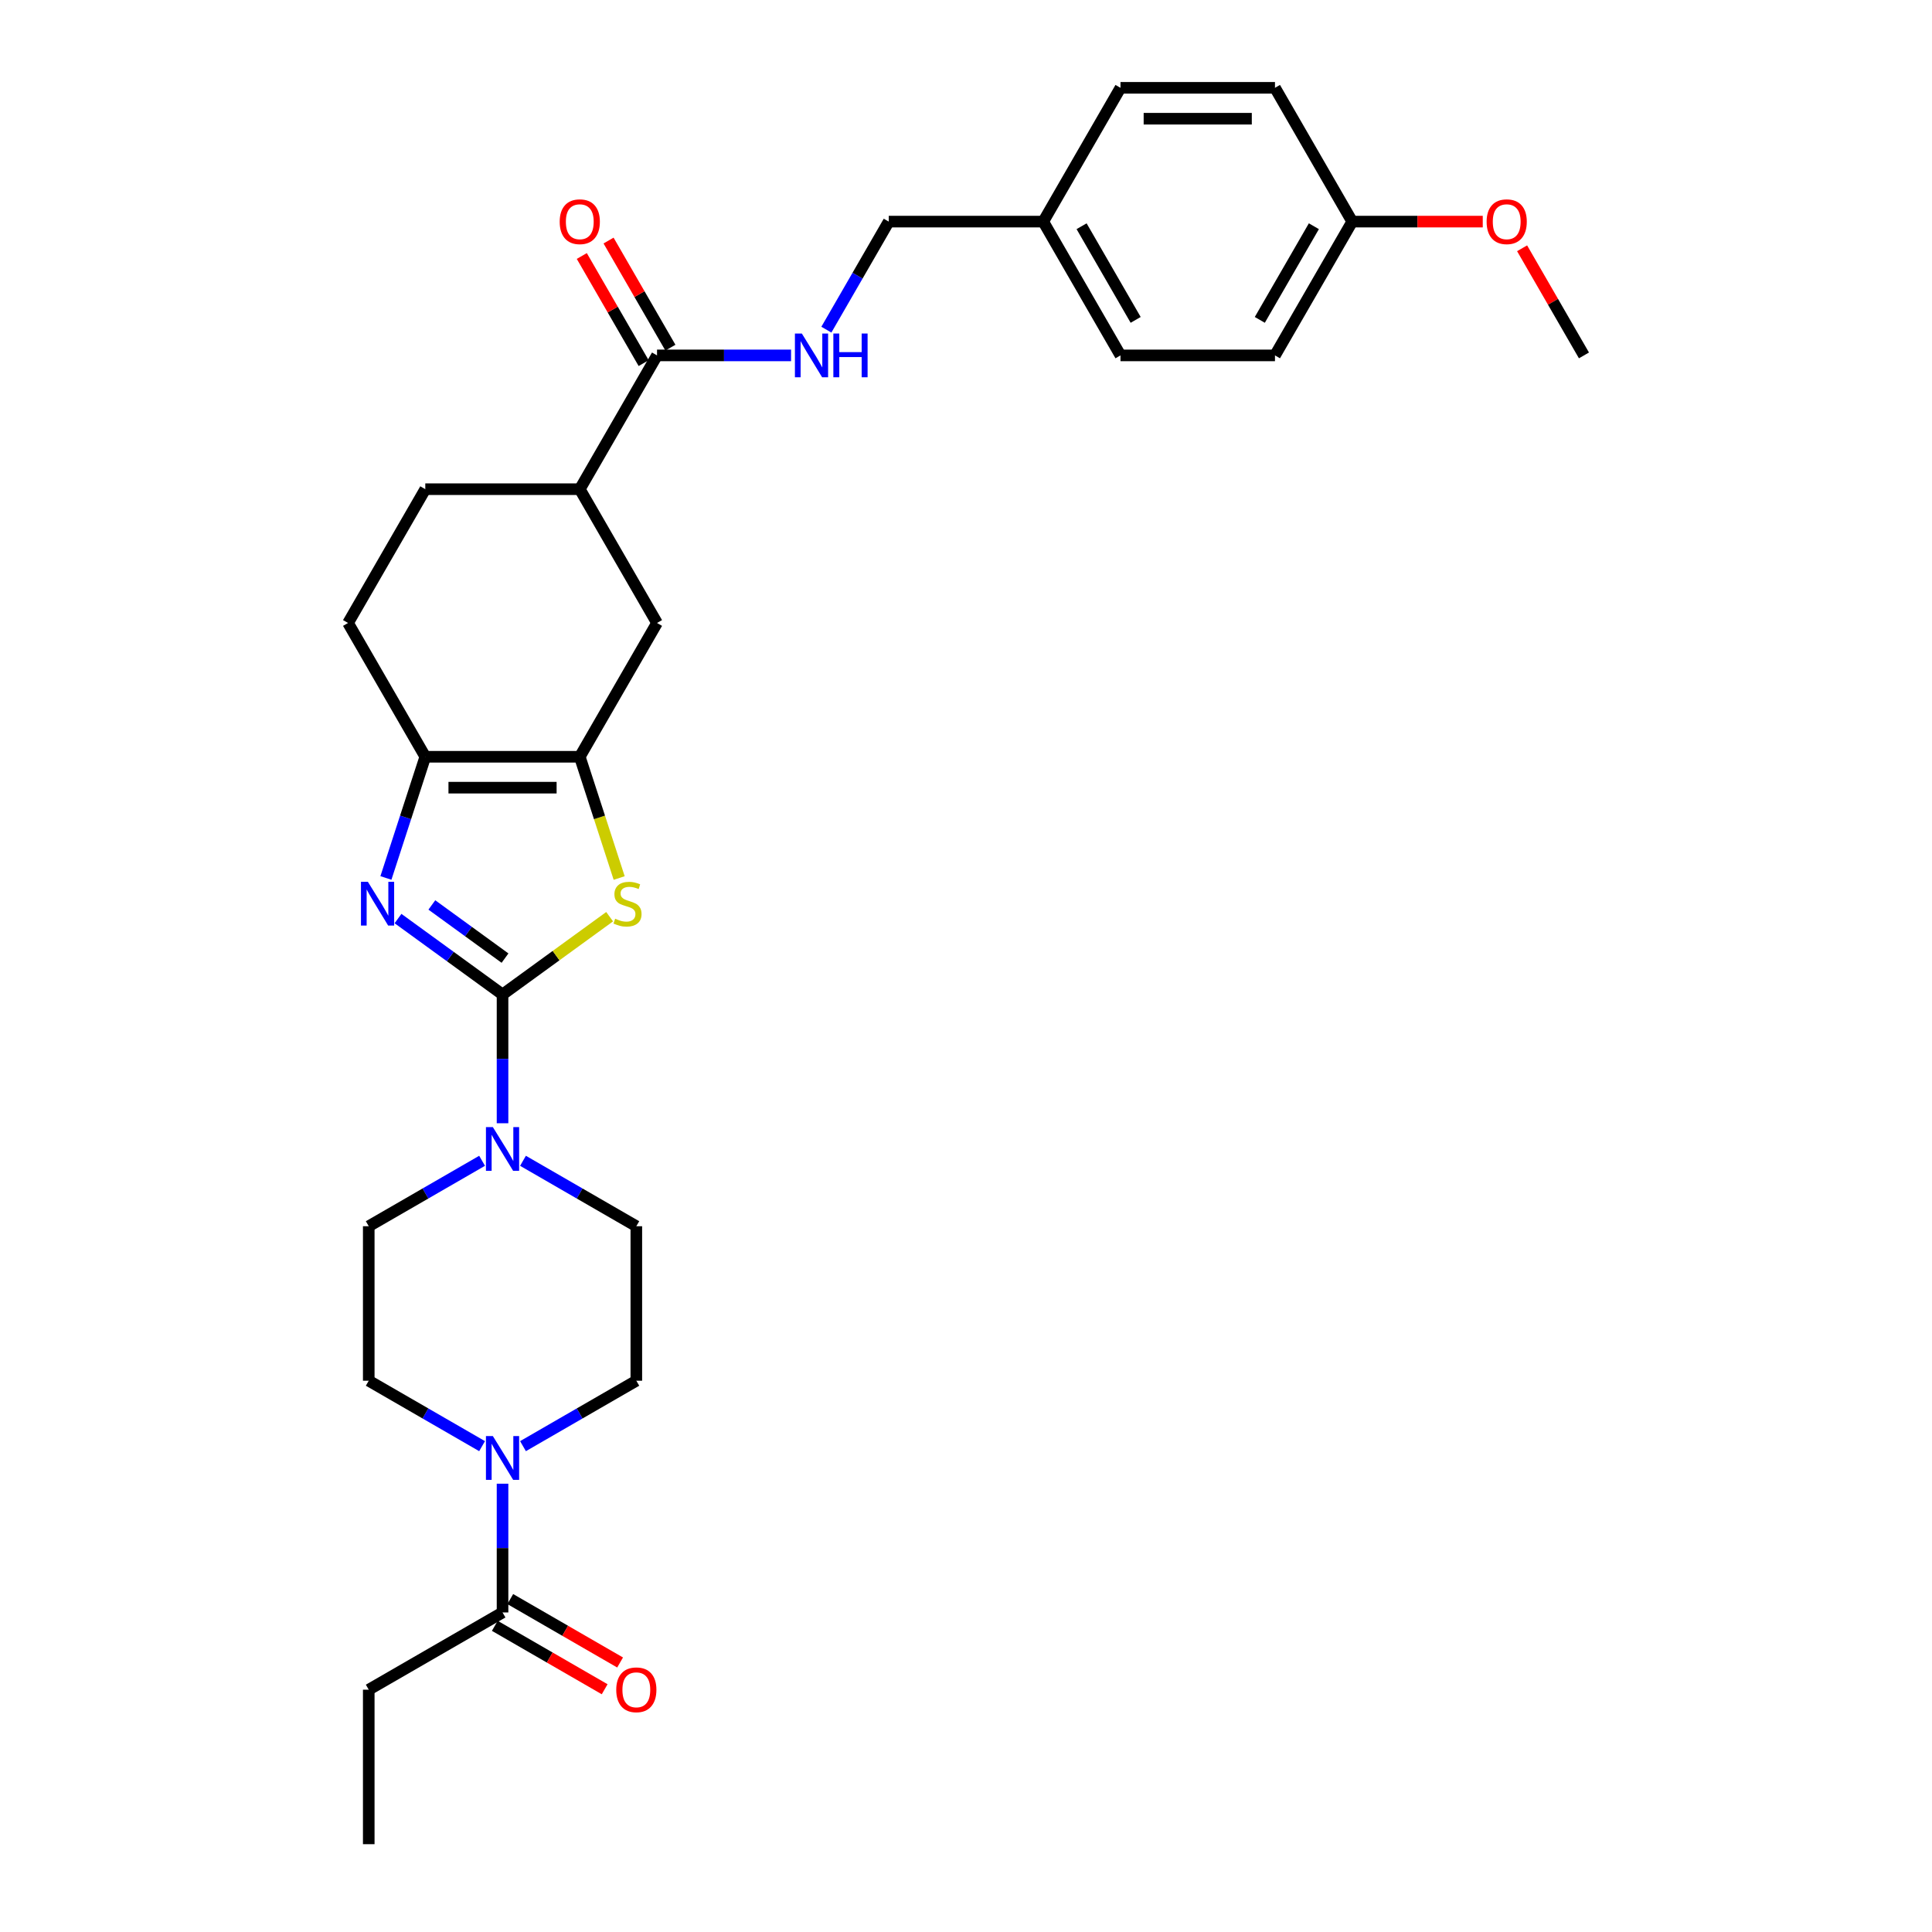 <?xml version='1.0' encoding='iso-8859-1'?>
<svg version='1.1' baseProfile='full'
              xmlns='http://www.w3.org/2000/svg'
                      xmlns:rdkit='http://www.rdkit.org/xml'
                      xmlns:xlink='http://www.w3.org/1999/xlink'
                  xml:space='preserve'
width='1000px' height='1000px' viewBox='0 0 1000 1000'>
<!-- END OF HEADER -->
<rect style='opacity:1.0;fill:#FFFFFF;stroke:none' width='1000' height='1000' x='0' y='0'> </rect>
<path class='bond-0' d='M 260.113,514.752 L 233.061,495.097' style='fill:none;fill-rule:evenodd;stroke:#000000;stroke-width:6px;stroke-linecap:butt;stroke-linejoin:miter;stroke-opacity:1' />
<path class='bond-0' d='M 233.061,495.097 L 206.009,475.443' style='fill:none;fill-rule:evenodd;stroke:#0000FF;stroke-width:6px;stroke-linecap:butt;stroke-linejoin:miter;stroke-opacity:1' />
<path class='bond-0' d='M 261.397,495.917 L 242.461,482.159' style='fill:none;fill-rule:evenodd;stroke:#000000;stroke-width:6px;stroke-linecap:butt;stroke-linejoin:miter;stroke-opacity:1' />
<path class='bond-0' d='M 242.461,482.159 L 223.524,468.401' style='fill:none;fill-rule:evenodd;stroke:#0000FF;stroke-width:6px;stroke-linecap:butt;stroke-linejoin:miter;stroke-opacity:1' />
<path class='bond-1' d='M 260.113,514.752 L 287.828,494.615' style='fill:none;fill-rule:evenodd;stroke:#000000;stroke-width:6px;stroke-linecap:butt;stroke-linejoin:miter;stroke-opacity:1' />
<path class='bond-1' d='M 287.828,494.615 L 315.544,474.479' style='fill:none;fill-rule:evenodd;stroke:#CCCC00;stroke-width:6px;stroke-linecap:butt;stroke-linejoin:miter;stroke-opacity:1' />
<path class='bond-4' d='M 260.113,514.752 L 260.113,548.072' style='fill:none;fill-rule:evenodd;stroke:#000000;stroke-width:6px;stroke-linecap:butt;stroke-linejoin:miter;stroke-opacity:1' />
<path class='bond-4' d='M 260.113,548.072 L 260.113,581.393' style='fill:none;fill-rule:evenodd;stroke:#0000FF;stroke-width:6px;stroke-linecap:butt;stroke-linejoin:miter;stroke-opacity:1' />
<path class='bond-3' d='M 199.75,454.429 L 209.941,423.066' style='fill:none;fill-rule:evenodd;stroke:#0000FF;stroke-width:6px;stroke-linecap:butt;stroke-linejoin:miter;stroke-opacity:1' />
<path class='bond-3' d='M 209.941,423.066 L 220.131,391.702' style='fill:none;fill-rule:evenodd;stroke:#000000;stroke-width:6px;stroke-linecap:butt;stroke-linejoin:miter;stroke-opacity:1' />
<path class='bond-2' d='M 320.485,454.461 L 310.29,423.082' style='fill:none;fill-rule:evenodd;stroke:#CCCC00;stroke-width:6px;stroke-linecap:butt;stroke-linejoin:miter;stroke-opacity:1' />
<path class='bond-2' d='M 310.29,423.082 L 300.094,391.702' style='fill:none;fill-rule:evenodd;stroke:#000000;stroke-width:6px;stroke-linecap:butt;stroke-linejoin:miter;stroke-opacity:1' />
<path class='bond-8' d='M 300.094,391.702 L 340.075,322.453' style='fill:none;fill-rule:evenodd;stroke:#000000;stroke-width:6px;stroke-linecap:butt;stroke-linejoin:miter;stroke-opacity:1' />
<path class='bond-30' d='M 300.094,391.702 L 220.131,391.702' style='fill:none;fill-rule:evenodd;stroke:#000000;stroke-width:6px;stroke-linecap:butt;stroke-linejoin:miter;stroke-opacity:1' />
<path class='bond-30' d='M 288.099,407.695 L 232.126,407.695' style='fill:none;fill-rule:evenodd;stroke:#000000;stroke-width:6px;stroke-linecap:butt;stroke-linejoin:miter;stroke-opacity:1' />
<path class='bond-15' d='M 220.131,391.702 L 180.15,322.453' style='fill:none;fill-rule:evenodd;stroke:#000000;stroke-width:6px;stroke-linecap:butt;stroke-linejoin:miter;stroke-opacity:1' />
<path class='bond-11' d='M 270.7,600.827 L 300.031,617.761' style='fill:none;fill-rule:evenodd;stroke:#0000FF;stroke-width:6px;stroke-linecap:butt;stroke-linejoin:miter;stroke-opacity:1' />
<path class='bond-11' d='M 300.031,617.761 L 329.362,634.696' style='fill:none;fill-rule:evenodd;stroke:#000000;stroke-width:6px;stroke-linecap:butt;stroke-linejoin:miter;stroke-opacity:1' />
<path class='bond-12' d='M 249.526,600.827 L 220.194,617.761' style='fill:none;fill-rule:evenodd;stroke:#0000FF;stroke-width:6px;stroke-linecap:butt;stroke-linejoin:miter;stroke-opacity:1' />
<path class='bond-12' d='M 220.194,617.761 L 190.863,634.696' style='fill:none;fill-rule:evenodd;stroke:#000000;stroke-width:6px;stroke-linecap:butt;stroke-linejoin:miter;stroke-opacity:1' />
<path class='bond-5' d='M 249.526,748.527 L 220.194,731.592' style='fill:none;fill-rule:evenodd;stroke:#0000FF;stroke-width:6px;stroke-linecap:butt;stroke-linejoin:miter;stroke-opacity:1' />
<path class='bond-5' d='M 220.194,731.592 L 190.863,714.658' style='fill:none;fill-rule:evenodd;stroke:#000000;stroke-width:6px;stroke-linecap:butt;stroke-linejoin:miter;stroke-opacity:1' />
<path class='bond-7' d='M 260.113,767.961 L 260.113,801.281' style='fill:none;fill-rule:evenodd;stroke:#0000FF;stroke-width:6px;stroke-linecap:butt;stroke-linejoin:miter;stroke-opacity:1' />
<path class='bond-7' d='M 260.113,801.281 L 260.113,834.602' style='fill:none;fill-rule:evenodd;stroke:#000000;stroke-width:6px;stroke-linecap:butt;stroke-linejoin:miter;stroke-opacity:1' />
<path class='bond-31' d='M 270.7,748.527 L 300.031,731.592' style='fill:none;fill-rule:evenodd;stroke:#0000FF;stroke-width:6px;stroke-linecap:butt;stroke-linejoin:miter;stroke-opacity:1' />
<path class='bond-31' d='M 300.031,731.592 L 329.362,714.658' style='fill:none;fill-rule:evenodd;stroke:#000000;stroke-width:6px;stroke-linecap:butt;stroke-linejoin:miter;stroke-opacity:1' />
<path class='bond-6' d='M 340.075,183.954 L 300.094,253.203' style='fill:none;fill-rule:evenodd;stroke:#000000;stroke-width:6px;stroke-linecap:butt;stroke-linejoin:miter;stroke-opacity:1' />
<path class='bond-10' d='M 340.075,183.954 L 374.763,183.954' style='fill:none;fill-rule:evenodd;stroke:#000000;stroke-width:6px;stroke-linecap:butt;stroke-linejoin:miter;stroke-opacity:1' />
<path class='bond-10' d='M 374.763,183.954 L 409.45,183.954' style='fill:none;fill-rule:evenodd;stroke:#0000FF;stroke-width:6px;stroke-linecap:butt;stroke-linejoin:miter;stroke-opacity:1' />
<path class='bond-16' d='M 347,179.955 L 330.994,152.231' style='fill:none;fill-rule:evenodd;stroke:#000000;stroke-width:6px;stroke-linecap:butt;stroke-linejoin:miter;stroke-opacity:1' />
<path class='bond-16' d='M 330.994,152.231 L 314.987,124.507' style='fill:none;fill-rule:evenodd;stroke:#FF0000;stroke-width:6px;stroke-linecap:butt;stroke-linejoin:miter;stroke-opacity:1' />
<path class='bond-16' d='M 333.15,187.952 L 317.144,160.228' style='fill:none;fill-rule:evenodd;stroke:#000000;stroke-width:6px;stroke-linecap:butt;stroke-linejoin:miter;stroke-opacity:1' />
<path class='bond-16' d='M 317.144,160.228 L 301.137,132.504' style='fill:none;fill-rule:evenodd;stroke:#FF0000;stroke-width:6px;stroke-linecap:butt;stroke-linejoin:miter;stroke-opacity:1' />
<path class='bond-17' d='M 256.114,841.527 L 284.542,857.939' style='fill:none;fill-rule:evenodd;stroke:#000000;stroke-width:6px;stroke-linecap:butt;stroke-linejoin:miter;stroke-opacity:1' />
<path class='bond-17' d='M 284.542,857.939 L 312.97,874.352' style='fill:none;fill-rule:evenodd;stroke:#FF0000;stroke-width:6px;stroke-linecap:butt;stroke-linejoin:miter;stroke-opacity:1' />
<path class='bond-17' d='M 264.111,827.677 L 292.538,844.09' style='fill:none;fill-rule:evenodd;stroke:#000000;stroke-width:6px;stroke-linecap:butt;stroke-linejoin:miter;stroke-opacity:1' />
<path class='bond-17' d='M 292.538,844.09 L 320.966,860.502' style='fill:none;fill-rule:evenodd;stroke:#FF0000;stroke-width:6px;stroke-linecap:butt;stroke-linejoin:miter;stroke-opacity:1' />
<path class='bond-27' d='M 260.113,834.602 L 190.863,874.583' style='fill:none;fill-rule:evenodd;stroke:#000000;stroke-width:6px;stroke-linecap:butt;stroke-linejoin:miter;stroke-opacity:1' />
<path class='bond-9' d='M 340.075,322.453 L 300.094,253.203' style='fill:none;fill-rule:evenodd;stroke:#000000;stroke-width:6px;stroke-linecap:butt;stroke-linejoin:miter;stroke-opacity:1' />
<path class='bond-32' d='M 300.094,253.203 L 220.131,253.203' style='fill:none;fill-rule:evenodd;stroke:#000000;stroke-width:6px;stroke-linecap:butt;stroke-linejoin:miter;stroke-opacity:1' />
<path class='bond-19' d='M 427.729,170.632 L 443.874,142.668' style='fill:none;fill-rule:evenodd;stroke:#0000FF;stroke-width:6px;stroke-linecap:butt;stroke-linejoin:miter;stroke-opacity:1' />
<path class='bond-19' d='M 443.874,142.668 L 460.019,114.704' style='fill:none;fill-rule:evenodd;stroke:#000000;stroke-width:6px;stroke-linecap:butt;stroke-linejoin:miter;stroke-opacity:1' />
<path class='bond-14' d='M 329.362,634.696 L 329.362,714.658' style='fill:none;fill-rule:evenodd;stroke:#000000;stroke-width:6px;stroke-linecap:butt;stroke-linejoin:miter;stroke-opacity:1' />
<path class='bond-13' d='M 190.863,634.696 L 190.863,714.658' style='fill:none;fill-rule:evenodd;stroke:#000000;stroke-width:6px;stroke-linecap:butt;stroke-linejoin:miter;stroke-opacity:1' />
<path class='bond-18' d='M 180.15,322.453 L 220.131,253.203' style='fill:none;fill-rule:evenodd;stroke:#000000;stroke-width:6px;stroke-linecap:butt;stroke-linejoin:miter;stroke-opacity:1' />
<path class='bond-20' d='M 460.019,114.704 L 539.981,114.704' style='fill:none;fill-rule:evenodd;stroke:#000000;stroke-width:6px;stroke-linecap:butt;stroke-linejoin:miter;stroke-opacity:1' />
<path class='bond-22' d='M 539.981,114.704 L 579.962,45.455' style='fill:none;fill-rule:evenodd;stroke:#000000;stroke-width:6px;stroke-linecap:butt;stroke-linejoin:miter;stroke-opacity:1' />
<path class='bond-23' d='M 539.981,114.704 L 579.962,183.954' style='fill:none;fill-rule:evenodd;stroke:#000000;stroke-width:6px;stroke-linecap:butt;stroke-linejoin:miter;stroke-opacity:1' />
<path class='bond-23' d='M 559.828,117.095 L 587.815,165.57' style='fill:none;fill-rule:evenodd;stroke:#000000;stroke-width:6px;stroke-linecap:butt;stroke-linejoin:miter;stroke-opacity:1' />
<path class='bond-21' d='M 699.906,114.704 L 659.925,183.954' style='fill:none;fill-rule:evenodd;stroke:#000000;stroke-width:6px;stroke-linecap:butt;stroke-linejoin:miter;stroke-opacity:1' />
<path class='bond-21' d='M 680.059,117.095 L 652.072,165.57' style='fill:none;fill-rule:evenodd;stroke:#000000;stroke-width:6px;stroke-linecap:butt;stroke-linejoin:miter;stroke-opacity:1' />
<path class='bond-26' d='M 699.906,114.704 L 733.69,114.704' style='fill:none;fill-rule:evenodd;stroke:#000000;stroke-width:6px;stroke-linecap:butt;stroke-linejoin:miter;stroke-opacity:1' />
<path class='bond-26' d='M 733.69,114.704 L 767.474,114.704' style='fill:none;fill-rule:evenodd;stroke:#FF0000;stroke-width:6px;stroke-linecap:butt;stroke-linejoin:miter;stroke-opacity:1' />
<path class='bond-33' d='M 699.906,114.704 L 659.925,45.455' style='fill:none;fill-rule:evenodd;stroke:#000000;stroke-width:6px;stroke-linecap:butt;stroke-linejoin:miter;stroke-opacity:1' />
<path class='bond-25' d='M 579.962,45.455 L 659.925,45.455' style='fill:none;fill-rule:evenodd;stroke:#000000;stroke-width:6px;stroke-linecap:butt;stroke-linejoin:miter;stroke-opacity:1' />
<path class='bond-25' d='M 591.957,61.447 L 647.931,61.447' style='fill:none;fill-rule:evenodd;stroke:#000000;stroke-width:6px;stroke-linecap:butt;stroke-linejoin:miter;stroke-opacity:1' />
<path class='bond-24' d='M 579.962,183.954 L 659.925,183.954' style='fill:none;fill-rule:evenodd;stroke:#000000;stroke-width:6px;stroke-linecap:butt;stroke-linejoin:miter;stroke-opacity:1' />
<path class='bond-28' d='M 787.837,128.506 L 803.843,156.23' style='fill:none;fill-rule:evenodd;stroke:#FF0000;stroke-width:6px;stroke-linecap:butt;stroke-linejoin:miter;stroke-opacity:1' />
<path class='bond-28' d='M 803.843,156.23 L 819.85,183.954' style='fill:none;fill-rule:evenodd;stroke:#000000;stroke-width:6px;stroke-linecap:butt;stroke-linejoin:miter;stroke-opacity:1' />
<path class='bond-29' d='M 190.863,874.583 L 190.863,954.545' style='fill:none;fill-rule:evenodd;stroke:#000000;stroke-width:6px;stroke-linecap:butt;stroke-linejoin:miter;stroke-opacity:1' />
<path  class='atom-1' d='M 190.416 456.428
L 197.836 468.423
Q 198.572 469.606, 199.756 471.749
Q 200.939 473.892, 201.003 474.02
L 201.003 456.428
L 204.01 456.428
L 204.01 479.074
L 200.907 479.074
L 192.943 465.96
Q 192.015 464.425, 191.024 462.665
Q 190.064 460.906, 189.776 460.363
L 189.776 479.074
L 186.834 479.074
L 186.834 456.428
L 190.416 456.428
' fill='#0000FF'/>
<path  class='atom-2' d='M 318.407 475.523
Q 318.662 475.619, 319.718 476.067
Q 320.773 476.515, 321.925 476.803
Q 323.108 477.059, 324.26 477.059
Q 326.403 477.059, 327.65 476.035
Q 328.898 474.98, 328.898 473.157
Q 328.898 471.909, 328.258 471.141
Q 327.65 470.374, 326.691 469.958
Q 325.731 469.542, 324.132 469.062
Q 322.117 468.455, 320.901 467.879
Q 319.718 467.303, 318.854 466.088
Q 318.023 464.872, 318.023 462.825
Q 318.023 459.979, 319.942 458.22
Q 321.893 456.46, 325.731 456.46
Q 328.354 456.46, 331.329 457.708
L 330.593 460.171
Q 327.874 459.051, 325.827 459.051
Q 323.62 459.051, 322.405 459.979
Q 321.189 460.874, 321.221 462.442
Q 321.221 463.657, 321.829 464.393
Q 322.469 465.128, 323.364 465.544
Q 324.292 465.96, 325.827 466.44
Q 327.874 467.079, 329.09 467.719
Q 330.305 468.359, 331.169 469.67
Q 332.064 470.95, 332.064 473.157
Q 332.064 476.291, 329.953 477.986
Q 327.874 479.649, 324.388 479.649
Q 322.373 479.649, 320.837 479.202
Q 319.334 478.786, 317.543 478.05
L 318.407 475.523
' fill='#CCCC00'/>
<path  class='atom-5' d='M 255.107 583.392
L 262.527 595.386
Q 263.263 596.569, 264.447 598.712
Q 265.63 600.855, 265.694 600.983
L 265.694 583.392
L 268.701 583.392
L 268.701 606.037
L 265.598 606.037
L 257.634 592.923
Q 256.706 591.388, 255.715 589.629
Q 254.755 587.87, 254.467 587.326
L 254.467 606.037
L 251.525 606.037
L 251.525 583.392
L 255.107 583.392
' fill='#0000FF'/>
<path  class='atom-6' d='M 255.107 743.317
L 262.527 755.311
Q 263.263 756.494, 264.447 758.637
Q 265.63 760.78, 265.694 760.908
L 265.694 743.317
L 268.701 743.317
L 268.701 765.962
L 265.598 765.962
L 257.634 752.848
Q 256.706 751.313, 255.715 749.554
Q 254.755 747.794, 254.467 747.251
L 254.467 765.962
L 251.525 765.962
L 251.525 743.317
L 255.107 743.317
' fill='#0000FF'/>
<path  class='atom-11' d='M 415.032 172.631
L 422.452 184.625
Q 423.188 185.809, 424.371 187.952
Q 425.555 190.095, 425.619 190.223
L 425.619 172.631
L 428.625 172.631
L 428.625 195.276
L 425.523 195.276
L 417.559 182.162
Q 416.631 180.627, 415.64 178.868
Q 414.68 177.109, 414.392 176.565
L 414.392 195.276
L 411.45 195.276
L 411.45 172.631
L 415.032 172.631
' fill='#0000FF'/>
<path  class='atom-11' d='M 431.344 172.631
L 434.415 172.631
L 434.415 182.258
L 445.993 182.258
L 445.993 172.631
L 449.064 172.631
L 449.064 195.276
L 445.993 195.276
L 445.993 184.817
L 434.415 184.817
L 434.415 195.276
L 431.344 195.276
L 431.344 172.631
' fill='#0000FF'/>
<path  class='atom-17' d='M 289.699 114.768
Q 289.699 109.331, 292.385 106.292
Q 295.072 103.253, 300.094 103.253
Q 305.115 103.253, 307.802 106.292
Q 310.489 109.331, 310.489 114.768
Q 310.489 120.269, 307.77 123.404
Q 305.051 126.507, 300.094 126.507
Q 295.104 126.507, 292.385 123.404
Q 289.699 120.301, 289.699 114.768
M 300.094 123.948
Q 303.548 123.948, 305.403 121.645
Q 307.29 119.31, 307.29 114.768
Q 307.29 110.322, 305.403 108.083
Q 303.548 105.812, 300.094 105.812
Q 296.639 105.812, 294.752 108.051
Q 292.897 110.29, 292.897 114.768
Q 292.897 119.342, 294.752 121.645
Q 296.639 123.948, 300.094 123.948
' fill='#FF0000'/>
<path  class='atom-18' d='M 318.967 874.647
Q 318.967 869.209, 321.654 866.171
Q 324.34 863.132, 329.362 863.132
Q 334.384 863.132, 337.07 866.171
Q 339.757 869.209, 339.757 874.647
Q 339.757 880.148, 337.039 883.283
Q 334.32 886.385, 329.362 886.385
Q 324.372 886.385, 321.654 883.283
Q 318.967 880.18, 318.967 874.647
M 329.362 883.827
Q 332.816 883.827, 334.672 881.524
Q 336.559 879.189, 336.559 874.647
Q 336.559 870.201, 334.672 867.962
Q 332.816 865.691, 329.362 865.691
Q 325.908 865.691, 324.021 867.93
Q 322.165 870.169, 322.165 874.647
Q 322.165 879.221, 324.021 881.524
Q 325.908 883.827, 329.362 883.827
' fill='#FF0000'/>
<path  class='atom-27' d='M 769.474 114.768
Q 769.474 109.331, 772.16 106.292
Q 774.847 103.253, 779.869 103.253
Q 784.89 103.253, 787.577 106.292
Q 790.264 109.331, 790.264 114.768
Q 790.264 120.269, 787.545 123.404
Q 784.826 126.507, 779.869 126.507
Q 774.879 126.507, 772.16 123.404
Q 769.474 120.301, 769.474 114.768
M 779.869 123.948
Q 783.323 123.948, 785.178 121.645
Q 787.065 119.31, 787.065 114.768
Q 787.065 110.322, 785.178 108.083
Q 783.323 105.812, 779.869 105.812
Q 776.414 105.812, 774.527 108.051
Q 772.672 110.29, 772.672 114.768
Q 772.672 119.342, 774.527 121.645
Q 776.414 123.948, 779.869 123.948
' fill='#FF0000'/>
</svg>
